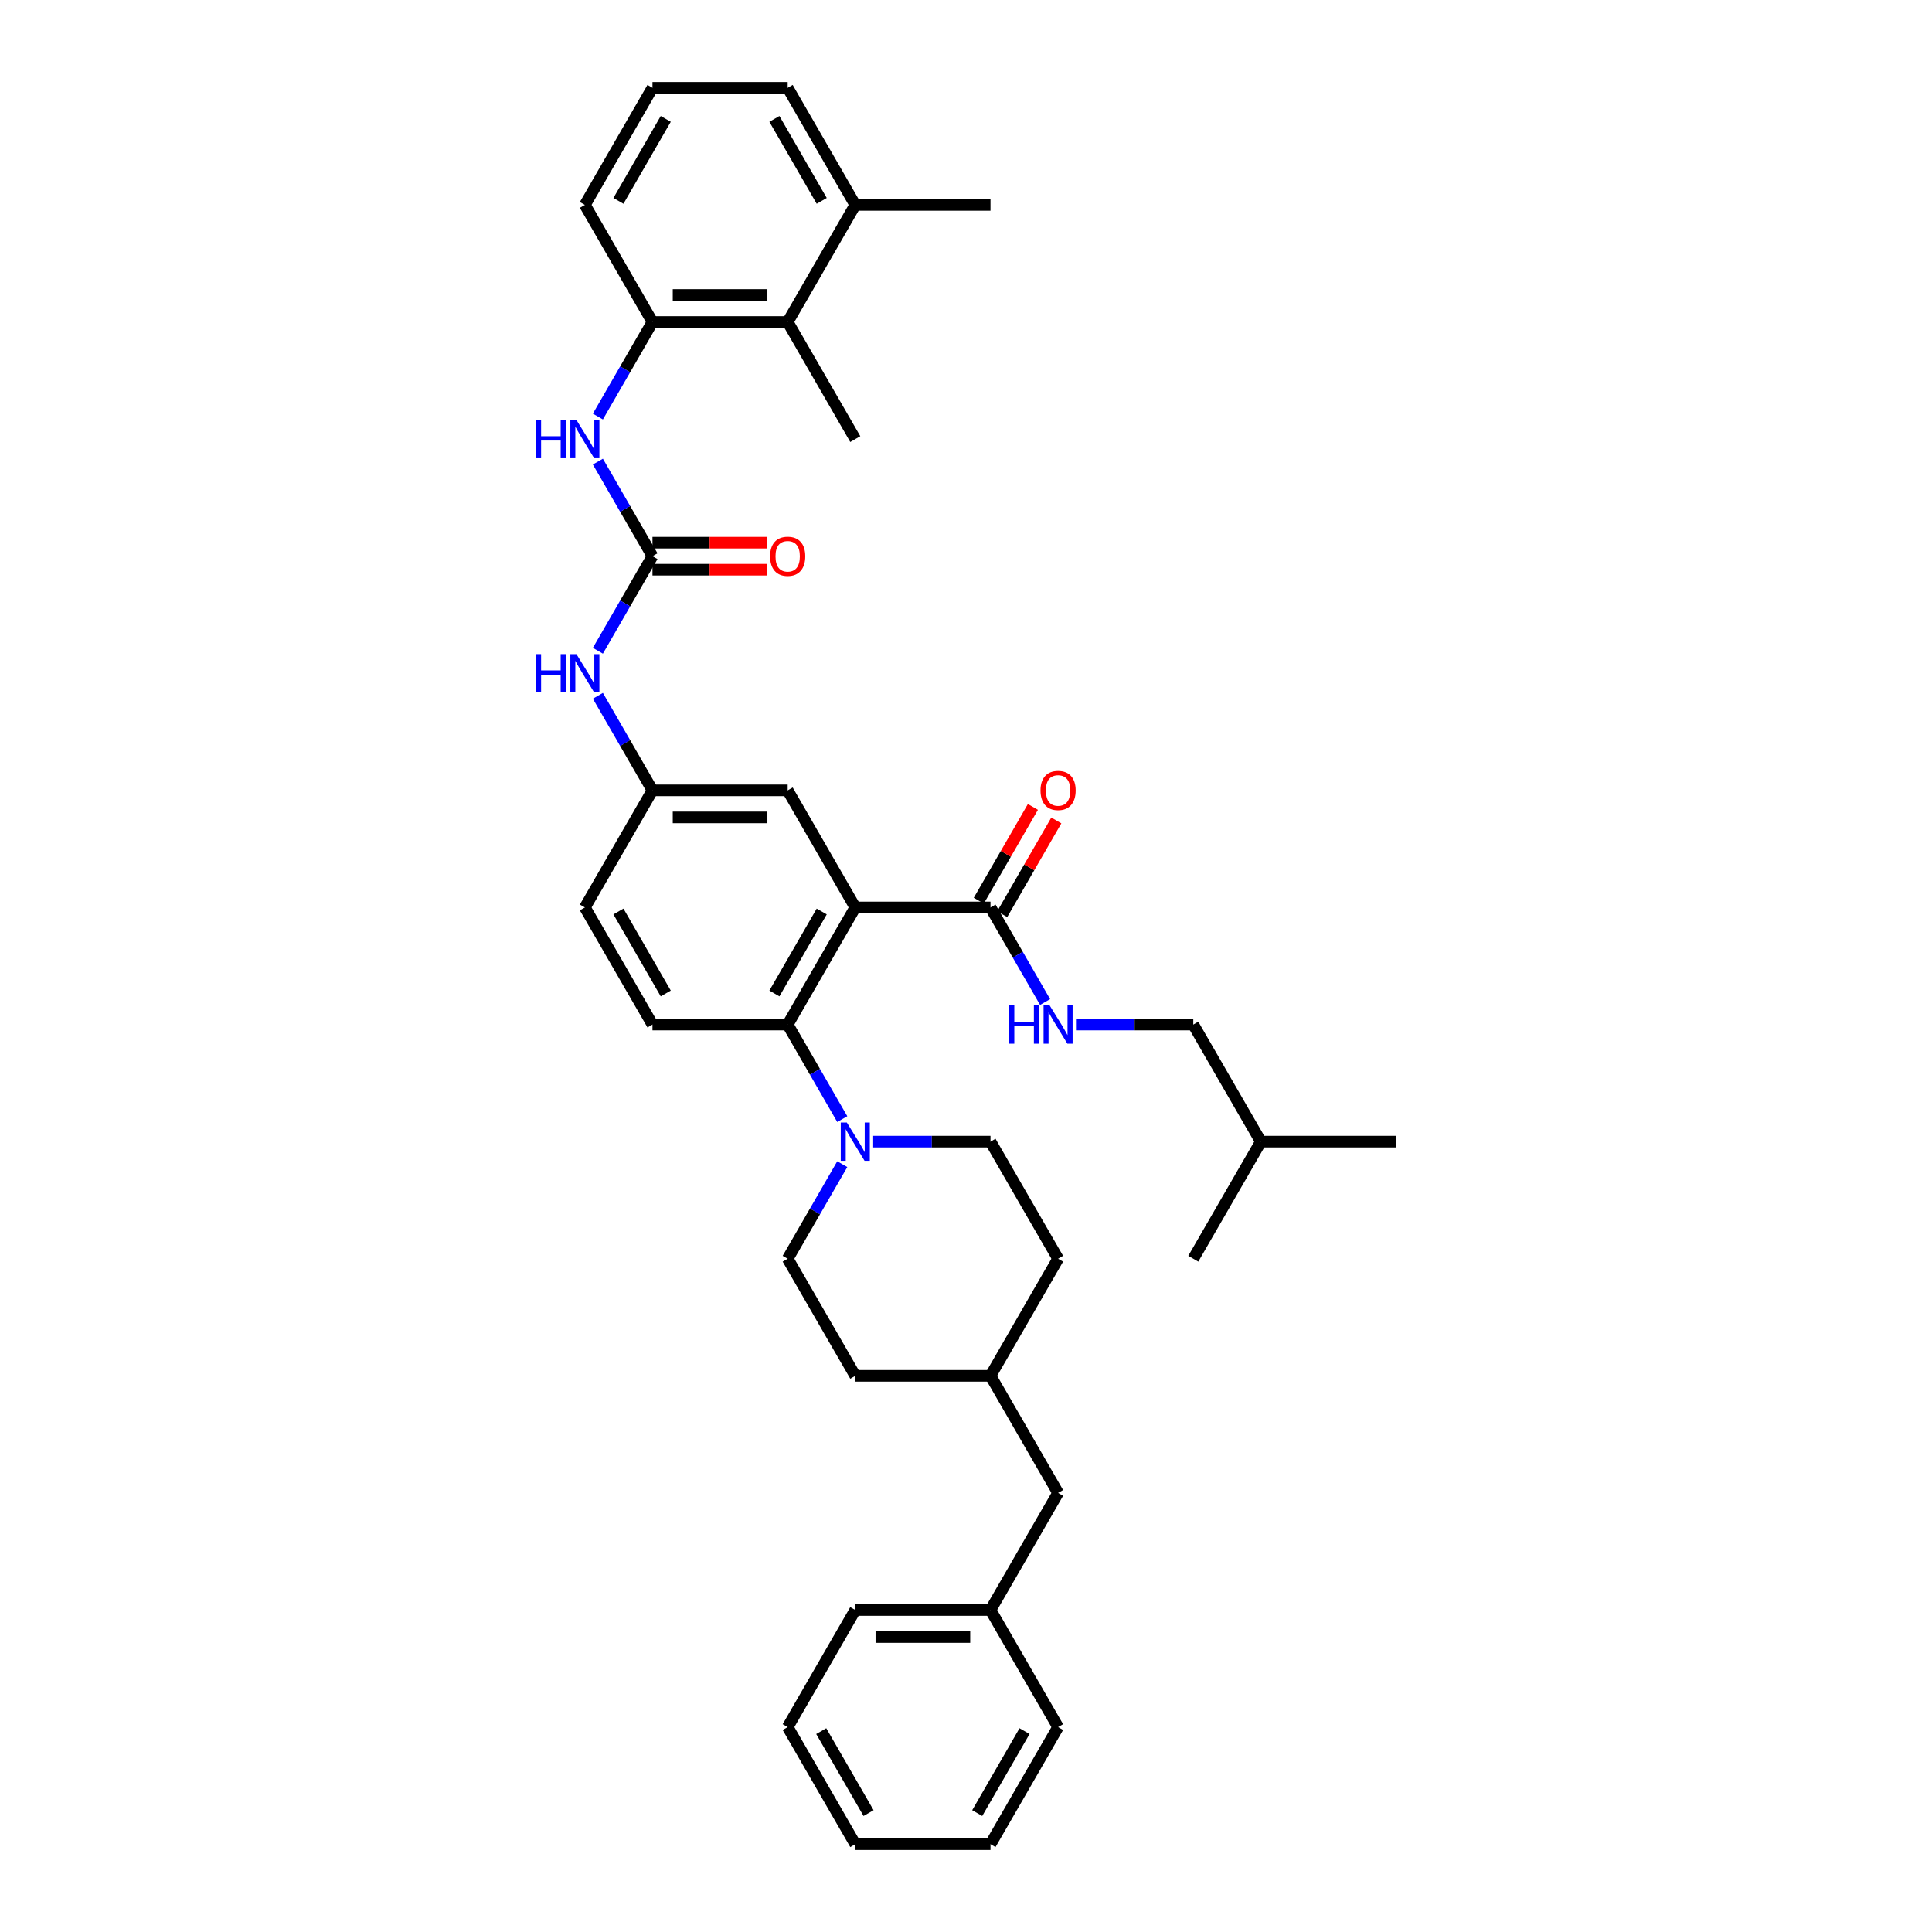 <?xml version='1.0' encoding='iso-8859-1'?>
<svg version='1.1' baseProfile='full'
              xmlns='http://www.w3.org/2000/svg'
                      xmlns:rdkit='http://www.rdkit.org/xml'
                      xmlns:xlink='http://www.w3.org/1999/xlink'
                  xml:space='preserve'
width='1000px' height='1000px' viewBox='0 0 1000 1000'>
<!-- END OF HEADER -->
<rect style='opacity:1.0;fill:#FFFFFF;stroke:none' width='1000' height='1000' x='0' y='0'> </rect>
<path class='bond-0' d='M 442.692,469.697 L 407.701,530.303' style='fill:none;fill-rule:evenodd;stroke:#000000;stroke-width:6px;stroke-linecap:butt;stroke-linejoin:miter;stroke-opacity:1' />
<path class='bond-0' d='M 425.322,471.79 L 400.828,514.214' style='fill:none;fill-rule:evenodd;stroke:#000000;stroke-width:6px;stroke-linecap:butt;stroke-linejoin:miter;stroke-opacity:1' />
<path class='bond-3' d='M 442.692,469.697 L 512.674,469.697' style='fill:none;fill-rule:evenodd;stroke:#000000;stroke-width:6px;stroke-linecap:butt;stroke-linejoin:miter;stroke-opacity:1' />
<path class='bond-9' d='M 442.692,469.697 L 407.701,409.091' style='fill:none;fill-rule:evenodd;stroke:#000000;stroke-width:6px;stroke-linecap:butt;stroke-linejoin:miter;stroke-opacity:1' />
<path class='bond-2' d='M 407.701,530.303 L 421.831,554.777' style='fill:none;fill-rule:evenodd;stroke:#000000;stroke-width:6px;stroke-linecap:butt;stroke-linejoin:miter;stroke-opacity:1' />
<path class='bond-2' d='M 421.831,554.777 L 435.961,579.25' style='fill:none;fill-rule:evenodd;stroke:#0000FF;stroke-width:6px;stroke-linecap:butt;stroke-linejoin:miter;stroke-opacity:1' />
<path class='bond-10' d='M 407.701,530.303 L 337.719,530.303' style='fill:none;fill-rule:evenodd;stroke:#000000;stroke-width:6px;stroke-linecap:butt;stroke-linejoin:miter;stroke-opacity:1' />
<path class='bond-1' d='M 337.719,287.879 L 323.589,312.352' style='fill:none;fill-rule:evenodd;stroke:#000000;stroke-width:6px;stroke-linecap:butt;stroke-linejoin:miter;stroke-opacity:1' />
<path class='bond-1' d='M 323.589,312.352 L 309.459,336.826' style='fill:none;fill-rule:evenodd;stroke:#0000FF;stroke-width:6px;stroke-linecap:butt;stroke-linejoin:miter;stroke-opacity:1' />
<path class='bond-4' d='M 337.719,287.879 L 323.589,263.405' style='fill:none;fill-rule:evenodd;stroke:#000000;stroke-width:6px;stroke-linecap:butt;stroke-linejoin:miter;stroke-opacity:1' />
<path class='bond-4' d='M 323.589,263.405 L 309.459,238.932' style='fill:none;fill-rule:evenodd;stroke:#0000FF;stroke-width:6px;stroke-linecap:butt;stroke-linejoin:miter;stroke-opacity:1' />
<path class='bond-12' d='M 337.719,294.877 L 367.286,294.877' style='fill:none;fill-rule:evenodd;stroke:#000000;stroke-width:6px;stroke-linecap:butt;stroke-linejoin:miter;stroke-opacity:1' />
<path class='bond-12' d='M 367.286,294.877 L 396.854,294.877' style='fill:none;fill-rule:evenodd;stroke:#FF0000;stroke-width:6px;stroke-linecap:butt;stroke-linejoin:miter;stroke-opacity:1' />
<path class='bond-12' d='M 337.719,280.881 L 367.286,280.881' style='fill:none;fill-rule:evenodd;stroke:#000000;stroke-width:6px;stroke-linecap:butt;stroke-linejoin:miter;stroke-opacity:1' />
<path class='bond-12' d='M 367.286,280.881 L 396.854,280.881' style='fill:none;fill-rule:evenodd;stroke:#FF0000;stroke-width:6px;stroke-linecap:butt;stroke-linejoin:miter;stroke-opacity:1' />
<path class='bond-13' d='M 435.961,602.568 L 421.831,627.042' style='fill:none;fill-rule:evenodd;stroke:#0000FF;stroke-width:6px;stroke-linecap:butt;stroke-linejoin:miter;stroke-opacity:1' />
<path class='bond-13' d='M 421.831,627.042 L 407.701,651.515' style='fill:none;fill-rule:evenodd;stroke:#000000;stroke-width:6px;stroke-linecap:butt;stroke-linejoin:miter;stroke-opacity:1' />
<path class='bond-14' d='M 451.957,590.909 L 482.316,590.909' style='fill:none;fill-rule:evenodd;stroke:#0000FF;stroke-width:6px;stroke-linecap:butt;stroke-linejoin:miter;stroke-opacity:1' />
<path class='bond-14' d='M 482.316,590.909 L 512.674,590.909' style='fill:none;fill-rule:evenodd;stroke:#000000;stroke-width:6px;stroke-linecap:butt;stroke-linejoin:miter;stroke-opacity:1' />
<path class='bond-8' d='M 512.674,469.697 L 526.804,494.171' style='fill:none;fill-rule:evenodd;stroke:#000000;stroke-width:6px;stroke-linecap:butt;stroke-linejoin:miter;stroke-opacity:1' />
<path class='bond-8' d='M 526.804,494.171 L 540.933,518.644' style='fill:none;fill-rule:evenodd;stroke:#0000FF;stroke-width:6px;stroke-linecap:butt;stroke-linejoin:miter;stroke-opacity:1' />
<path class='bond-15' d='M 518.734,473.196 L 532.743,448.932' style='fill:none;fill-rule:evenodd;stroke:#000000;stroke-width:6px;stroke-linecap:butt;stroke-linejoin:miter;stroke-opacity:1' />
<path class='bond-15' d='M 532.743,448.932 L 546.752,424.669' style='fill:none;fill-rule:evenodd;stroke:#FF0000;stroke-width:6px;stroke-linecap:butt;stroke-linejoin:miter;stroke-opacity:1' />
<path class='bond-15' d='M 506.613,466.198 L 520.622,441.934' style='fill:none;fill-rule:evenodd;stroke:#000000;stroke-width:6px;stroke-linecap:butt;stroke-linejoin:miter;stroke-opacity:1' />
<path class='bond-15' d='M 520.622,441.934 L 534.63,417.671' style='fill:none;fill-rule:evenodd;stroke:#FF0000;stroke-width:6px;stroke-linecap:butt;stroke-linejoin:miter;stroke-opacity:1' />
<path class='bond-5' d='M 309.459,215.614 L 323.589,191.14' style='fill:none;fill-rule:evenodd;stroke:#0000FF;stroke-width:6px;stroke-linecap:butt;stroke-linejoin:miter;stroke-opacity:1' />
<path class='bond-5' d='M 323.589,191.14 L 337.719,166.667' style='fill:none;fill-rule:evenodd;stroke:#000000;stroke-width:6px;stroke-linecap:butt;stroke-linejoin:miter;stroke-opacity:1' />
<path class='bond-6' d='M 337.719,166.667 L 407.701,166.667' style='fill:none;fill-rule:evenodd;stroke:#000000;stroke-width:6px;stroke-linecap:butt;stroke-linejoin:miter;stroke-opacity:1' />
<path class='bond-6' d='M 348.216,152.67 L 397.204,152.67' style='fill:none;fill-rule:evenodd;stroke:#000000;stroke-width:6px;stroke-linecap:butt;stroke-linejoin:miter;stroke-opacity:1' />
<path class='bond-24' d='M 337.719,166.667 L 302.728,106.061' style='fill:none;fill-rule:evenodd;stroke:#000000;stroke-width:6px;stroke-linecap:butt;stroke-linejoin:miter;stroke-opacity:1' />
<path class='bond-16' d='M 407.701,166.667 L 442.692,106.061' style='fill:none;fill-rule:evenodd;stroke:#000000;stroke-width:6px;stroke-linecap:butt;stroke-linejoin:miter;stroke-opacity:1' />
<path class='bond-26' d='M 407.701,166.667 L 442.692,227.273' style='fill:none;fill-rule:evenodd;stroke:#000000;stroke-width:6px;stroke-linecap:butt;stroke-linejoin:miter;stroke-opacity:1' />
<path class='bond-7' d='M 309.459,360.144 L 323.589,384.617' style='fill:none;fill-rule:evenodd;stroke:#0000FF;stroke-width:6px;stroke-linecap:butt;stroke-linejoin:miter;stroke-opacity:1' />
<path class='bond-7' d='M 323.589,384.617 L 337.719,409.091' style='fill:none;fill-rule:evenodd;stroke:#000000;stroke-width:6px;stroke-linecap:butt;stroke-linejoin:miter;stroke-opacity:1' />
<path class='bond-18' d='M 556.93,530.303 L 587.288,530.303' style='fill:none;fill-rule:evenodd;stroke:#0000FF;stroke-width:6px;stroke-linecap:butt;stroke-linejoin:miter;stroke-opacity:1' />
<path class='bond-18' d='M 587.288,530.303 L 617.646,530.303' style='fill:none;fill-rule:evenodd;stroke:#000000;stroke-width:6px;stroke-linecap:butt;stroke-linejoin:miter;stroke-opacity:1' />
<path class='bond-11' d='M 407.701,409.091 L 337.719,409.091' style='fill:none;fill-rule:evenodd;stroke:#000000;stroke-width:6px;stroke-linecap:butt;stroke-linejoin:miter;stroke-opacity:1' />
<path class='bond-11' d='M 397.204,423.087 L 348.216,423.087' style='fill:none;fill-rule:evenodd;stroke:#000000;stroke-width:6px;stroke-linecap:butt;stroke-linejoin:miter;stroke-opacity:1' />
<path class='bond-17' d='M 337.719,530.303 L 302.728,469.697' style='fill:none;fill-rule:evenodd;stroke:#000000;stroke-width:6px;stroke-linecap:butt;stroke-linejoin:miter;stroke-opacity:1' />
<path class='bond-17' d='M 344.592,514.214 L 320.098,471.79' style='fill:none;fill-rule:evenodd;stroke:#000000;stroke-width:6px;stroke-linecap:butt;stroke-linejoin:miter;stroke-opacity:1' />
<path class='bond-37' d='M 337.719,409.091 L 302.728,469.697' style='fill:none;fill-rule:evenodd;stroke:#000000;stroke-width:6px;stroke-linecap:butt;stroke-linejoin:miter;stroke-opacity:1' />
<path class='bond-21' d='M 407.701,651.515 L 442.692,712.121' style='fill:none;fill-rule:evenodd;stroke:#000000;stroke-width:6px;stroke-linecap:butt;stroke-linejoin:miter;stroke-opacity:1' />
<path class='bond-20' d='M 512.674,590.909 L 547.665,651.515' style='fill:none;fill-rule:evenodd;stroke:#000000;stroke-width:6px;stroke-linecap:butt;stroke-linejoin:miter;stroke-opacity:1' />
<path class='bond-28' d='M 442.692,106.061 L 512.674,106.061' style='fill:none;fill-rule:evenodd;stroke:#000000;stroke-width:6px;stroke-linecap:butt;stroke-linejoin:miter;stroke-opacity:1' />
<path class='bond-39' d='M 442.692,106.061 L 407.701,45.455' style='fill:none;fill-rule:evenodd;stroke:#000000;stroke-width:6px;stroke-linecap:butt;stroke-linejoin:miter;stroke-opacity:1' />
<path class='bond-39' d='M 425.322,103.968 L 400.828,61.544' style='fill:none;fill-rule:evenodd;stroke:#000000;stroke-width:6px;stroke-linecap:butt;stroke-linejoin:miter;stroke-opacity:1' />
<path class='bond-29' d='M 617.646,530.303 L 652.637,590.909' style='fill:none;fill-rule:evenodd;stroke:#000000;stroke-width:6px;stroke-linecap:butt;stroke-linejoin:miter;stroke-opacity:1' />
<path class='bond-19' d='M 547.665,772.727 L 512.674,712.121' style='fill:none;fill-rule:evenodd;stroke:#000000;stroke-width:6px;stroke-linecap:butt;stroke-linejoin:miter;stroke-opacity:1' />
<path class='bond-23' d='M 547.665,772.727 L 512.674,833.333' style='fill:none;fill-rule:evenodd;stroke:#000000;stroke-width:6px;stroke-linecap:butt;stroke-linejoin:miter;stroke-opacity:1' />
<path class='bond-22' d='M 547.665,651.515 L 512.674,712.121' style='fill:none;fill-rule:evenodd;stroke:#000000;stroke-width:6px;stroke-linecap:butt;stroke-linejoin:miter;stroke-opacity:1' />
<path class='bond-38' d='M 442.692,712.121 L 512.674,712.121' style='fill:none;fill-rule:evenodd;stroke:#000000;stroke-width:6px;stroke-linecap:butt;stroke-linejoin:miter;stroke-opacity:1' />
<path class='bond-30' d='M 512.674,833.333 L 442.692,833.333' style='fill:none;fill-rule:evenodd;stroke:#000000;stroke-width:6px;stroke-linecap:butt;stroke-linejoin:miter;stroke-opacity:1' />
<path class='bond-30' d='M 502.176,847.33 L 453.189,847.33' style='fill:none;fill-rule:evenodd;stroke:#000000;stroke-width:6px;stroke-linecap:butt;stroke-linejoin:miter;stroke-opacity:1' />
<path class='bond-31' d='M 512.674,833.333 L 547.665,893.939' style='fill:none;fill-rule:evenodd;stroke:#000000;stroke-width:6px;stroke-linecap:butt;stroke-linejoin:miter;stroke-opacity:1' />
<path class='bond-25' d='M 302.728,106.061 L 337.719,45.455' style='fill:none;fill-rule:evenodd;stroke:#000000;stroke-width:6px;stroke-linecap:butt;stroke-linejoin:miter;stroke-opacity:1' />
<path class='bond-25' d='M 320.098,103.968 L 344.592,61.544' style='fill:none;fill-rule:evenodd;stroke:#000000;stroke-width:6px;stroke-linecap:butt;stroke-linejoin:miter;stroke-opacity:1' />
<path class='bond-27' d='M 337.719,45.455 L 407.701,45.455' style='fill:none;fill-rule:evenodd;stroke:#000000;stroke-width:6px;stroke-linecap:butt;stroke-linejoin:miter;stroke-opacity:1' />
<path class='bond-32' d='M 652.637,590.909 L 722.619,590.909' style='fill:none;fill-rule:evenodd;stroke:#000000;stroke-width:6px;stroke-linecap:butt;stroke-linejoin:miter;stroke-opacity:1' />
<path class='bond-33' d='M 652.637,590.909 L 617.646,651.515' style='fill:none;fill-rule:evenodd;stroke:#000000;stroke-width:6px;stroke-linecap:butt;stroke-linejoin:miter;stroke-opacity:1' />
<path class='bond-34' d='M 442.692,833.333 L 407.701,893.939' style='fill:none;fill-rule:evenodd;stroke:#000000;stroke-width:6px;stroke-linecap:butt;stroke-linejoin:miter;stroke-opacity:1' />
<path class='bond-35' d='M 547.665,893.939 L 512.674,954.545' style='fill:none;fill-rule:evenodd;stroke:#000000;stroke-width:6px;stroke-linecap:butt;stroke-linejoin:miter;stroke-opacity:1' />
<path class='bond-35' d='M 530.295,896.032 L 505.801,938.456' style='fill:none;fill-rule:evenodd;stroke:#000000;stroke-width:6px;stroke-linecap:butt;stroke-linejoin:miter;stroke-opacity:1' />
<path class='bond-40' d='M 407.701,893.939 L 442.692,954.545' style='fill:none;fill-rule:evenodd;stroke:#000000;stroke-width:6px;stroke-linecap:butt;stroke-linejoin:miter;stroke-opacity:1' />
<path class='bond-40' d='M 425.071,896.032 L 449.564,938.456' style='fill:none;fill-rule:evenodd;stroke:#000000;stroke-width:6px;stroke-linecap:butt;stroke-linejoin:miter;stroke-opacity:1' />
<path class='bond-36' d='M 512.674,954.545 L 442.692,954.545' style='fill:none;fill-rule:evenodd;stroke:#000000;stroke-width:6px;stroke-linecap:butt;stroke-linejoin:miter;stroke-opacity:1' />
<path  class='atom-3' d='M 438.311 581
L 444.805 591.497
Q 445.449 592.533, 446.485 594.408
Q 447.521 596.284, 447.577 596.396
L 447.577 581
L 450.208 581
L 450.208 600.819
L 447.493 600.819
L 440.522 589.341
Q 439.711 587.998, 438.843 586.458
Q 438.003 584.919, 437.751 584.443
L 437.751 600.819
L 435.176 600.819
L 435.176 581
L 438.311 581
' fill='#0000FF'/>
<path  class='atom-5' d='M 277.381 217.363
L 280.068 217.363
L 280.068 225.789
L 290.201 225.789
L 290.201 217.363
L 292.889 217.363
L 292.889 237.182
L 290.201 237.182
L 290.201 228.029
L 280.068 228.029
L 280.068 237.182
L 277.381 237.182
L 277.381 217.363
' fill='#0000FF'/>
<path  class='atom-5' d='M 298.347 217.363
L 304.842 227.861
Q 305.485 228.896, 306.521 230.772
Q 307.557 232.647, 307.613 232.759
L 307.613 217.363
L 310.244 217.363
L 310.244 237.182
L 307.529 237.182
L 300.559 225.705
Q 299.747 224.361, 298.879 222.822
Q 298.039 221.282, 297.787 220.806
L 297.787 237.182
L 295.212 237.182
L 295.212 217.363
L 298.347 217.363
' fill='#0000FF'/>
<path  class='atom-8' d='M 277.381 338.575
L 280.068 338.575
L 280.068 347.001
L 290.201 347.001
L 290.201 338.575
L 292.889 338.575
L 292.889 358.394
L 290.201 358.394
L 290.201 349.241
L 280.068 349.241
L 280.068 358.394
L 277.381 358.394
L 277.381 338.575
' fill='#0000FF'/>
<path  class='atom-8' d='M 298.347 338.575
L 304.842 349.073
Q 305.485 350.108, 306.521 351.984
Q 307.557 353.859, 307.613 353.971
L 307.613 338.575
L 310.244 338.575
L 310.244 358.394
L 307.529 358.394
L 300.559 346.917
Q 299.747 345.574, 298.879 344.034
Q 298.039 342.494, 297.787 342.019
L 297.787 358.394
L 295.212 358.394
L 295.212 338.575
L 298.347 338.575
' fill='#0000FF'/>
<path  class='atom-9' d='M 522.317 520.394
L 525.005 520.394
L 525.005 528.819
L 535.138 528.819
L 535.138 520.394
L 537.825 520.394
L 537.825 540.212
L 535.138 540.212
L 535.138 531.059
L 525.005 531.059
L 525.005 540.212
L 522.317 540.212
L 522.317 520.394
' fill='#0000FF'/>
<path  class='atom-9' d='M 543.284 520.394
L 549.778 530.891
Q 550.422 531.927, 551.458 533.802
Q 552.493 535.678, 552.549 535.79
L 552.549 520.394
L 555.181 520.394
L 555.181 540.212
L 552.465 540.212
L 545.495 528.735
Q 544.683 527.392, 543.816 525.852
Q 542.976 524.313, 542.724 523.837
L 542.724 540.212
L 540.149 540.212
L 540.149 520.394
L 543.284 520.394
' fill='#0000FF'/>
<path  class='atom-13' d='M 398.603 287.935
Q 398.603 283.176, 400.955 280.517
Q 403.306 277.857, 407.701 277.857
Q 412.096 277.857, 414.447 280.517
Q 416.799 283.176, 416.799 287.935
Q 416.799 292.75, 414.419 295.493
Q 412.04 298.208, 407.701 298.208
Q 403.334 298.208, 400.955 295.493
Q 398.603 292.778, 398.603 287.935
M 407.701 295.969
Q 410.724 295.969, 412.348 293.953
Q 413.999 291.91, 413.999 287.935
Q 413.999 284.044, 412.348 282.084
Q 410.724 280.097, 407.701 280.097
Q 404.678 280.097, 403.026 282.056
Q 401.403 284.016, 401.403 287.935
Q 401.403 291.938, 403.026 293.953
Q 404.678 295.969, 407.701 295.969
' fill='#FF0000'/>
<path  class='atom-16' d='M 538.567 409.147
Q 538.567 404.388, 540.918 401.729
Q 543.27 399.07, 547.665 399.07
Q 552.059 399.07, 554.411 401.729
Q 556.762 404.388, 556.762 409.147
Q 556.762 413.962, 554.383 416.705
Q 552.004 419.42, 547.665 419.42
Q 543.298 419.42, 540.918 416.705
Q 538.567 413.99, 538.567 409.147
M 547.665 417.181
Q 550.688 417.181, 552.311 415.165
Q 553.963 413.122, 553.963 409.147
Q 553.963 405.256, 552.311 403.296
Q 550.688 401.309, 547.665 401.309
Q 544.641 401.309, 542.99 403.268
Q 541.366 405.228, 541.366 409.147
Q 541.366 413.15, 542.99 415.165
Q 544.641 417.181, 547.665 417.181
' fill='#FF0000'/>
</svg>
